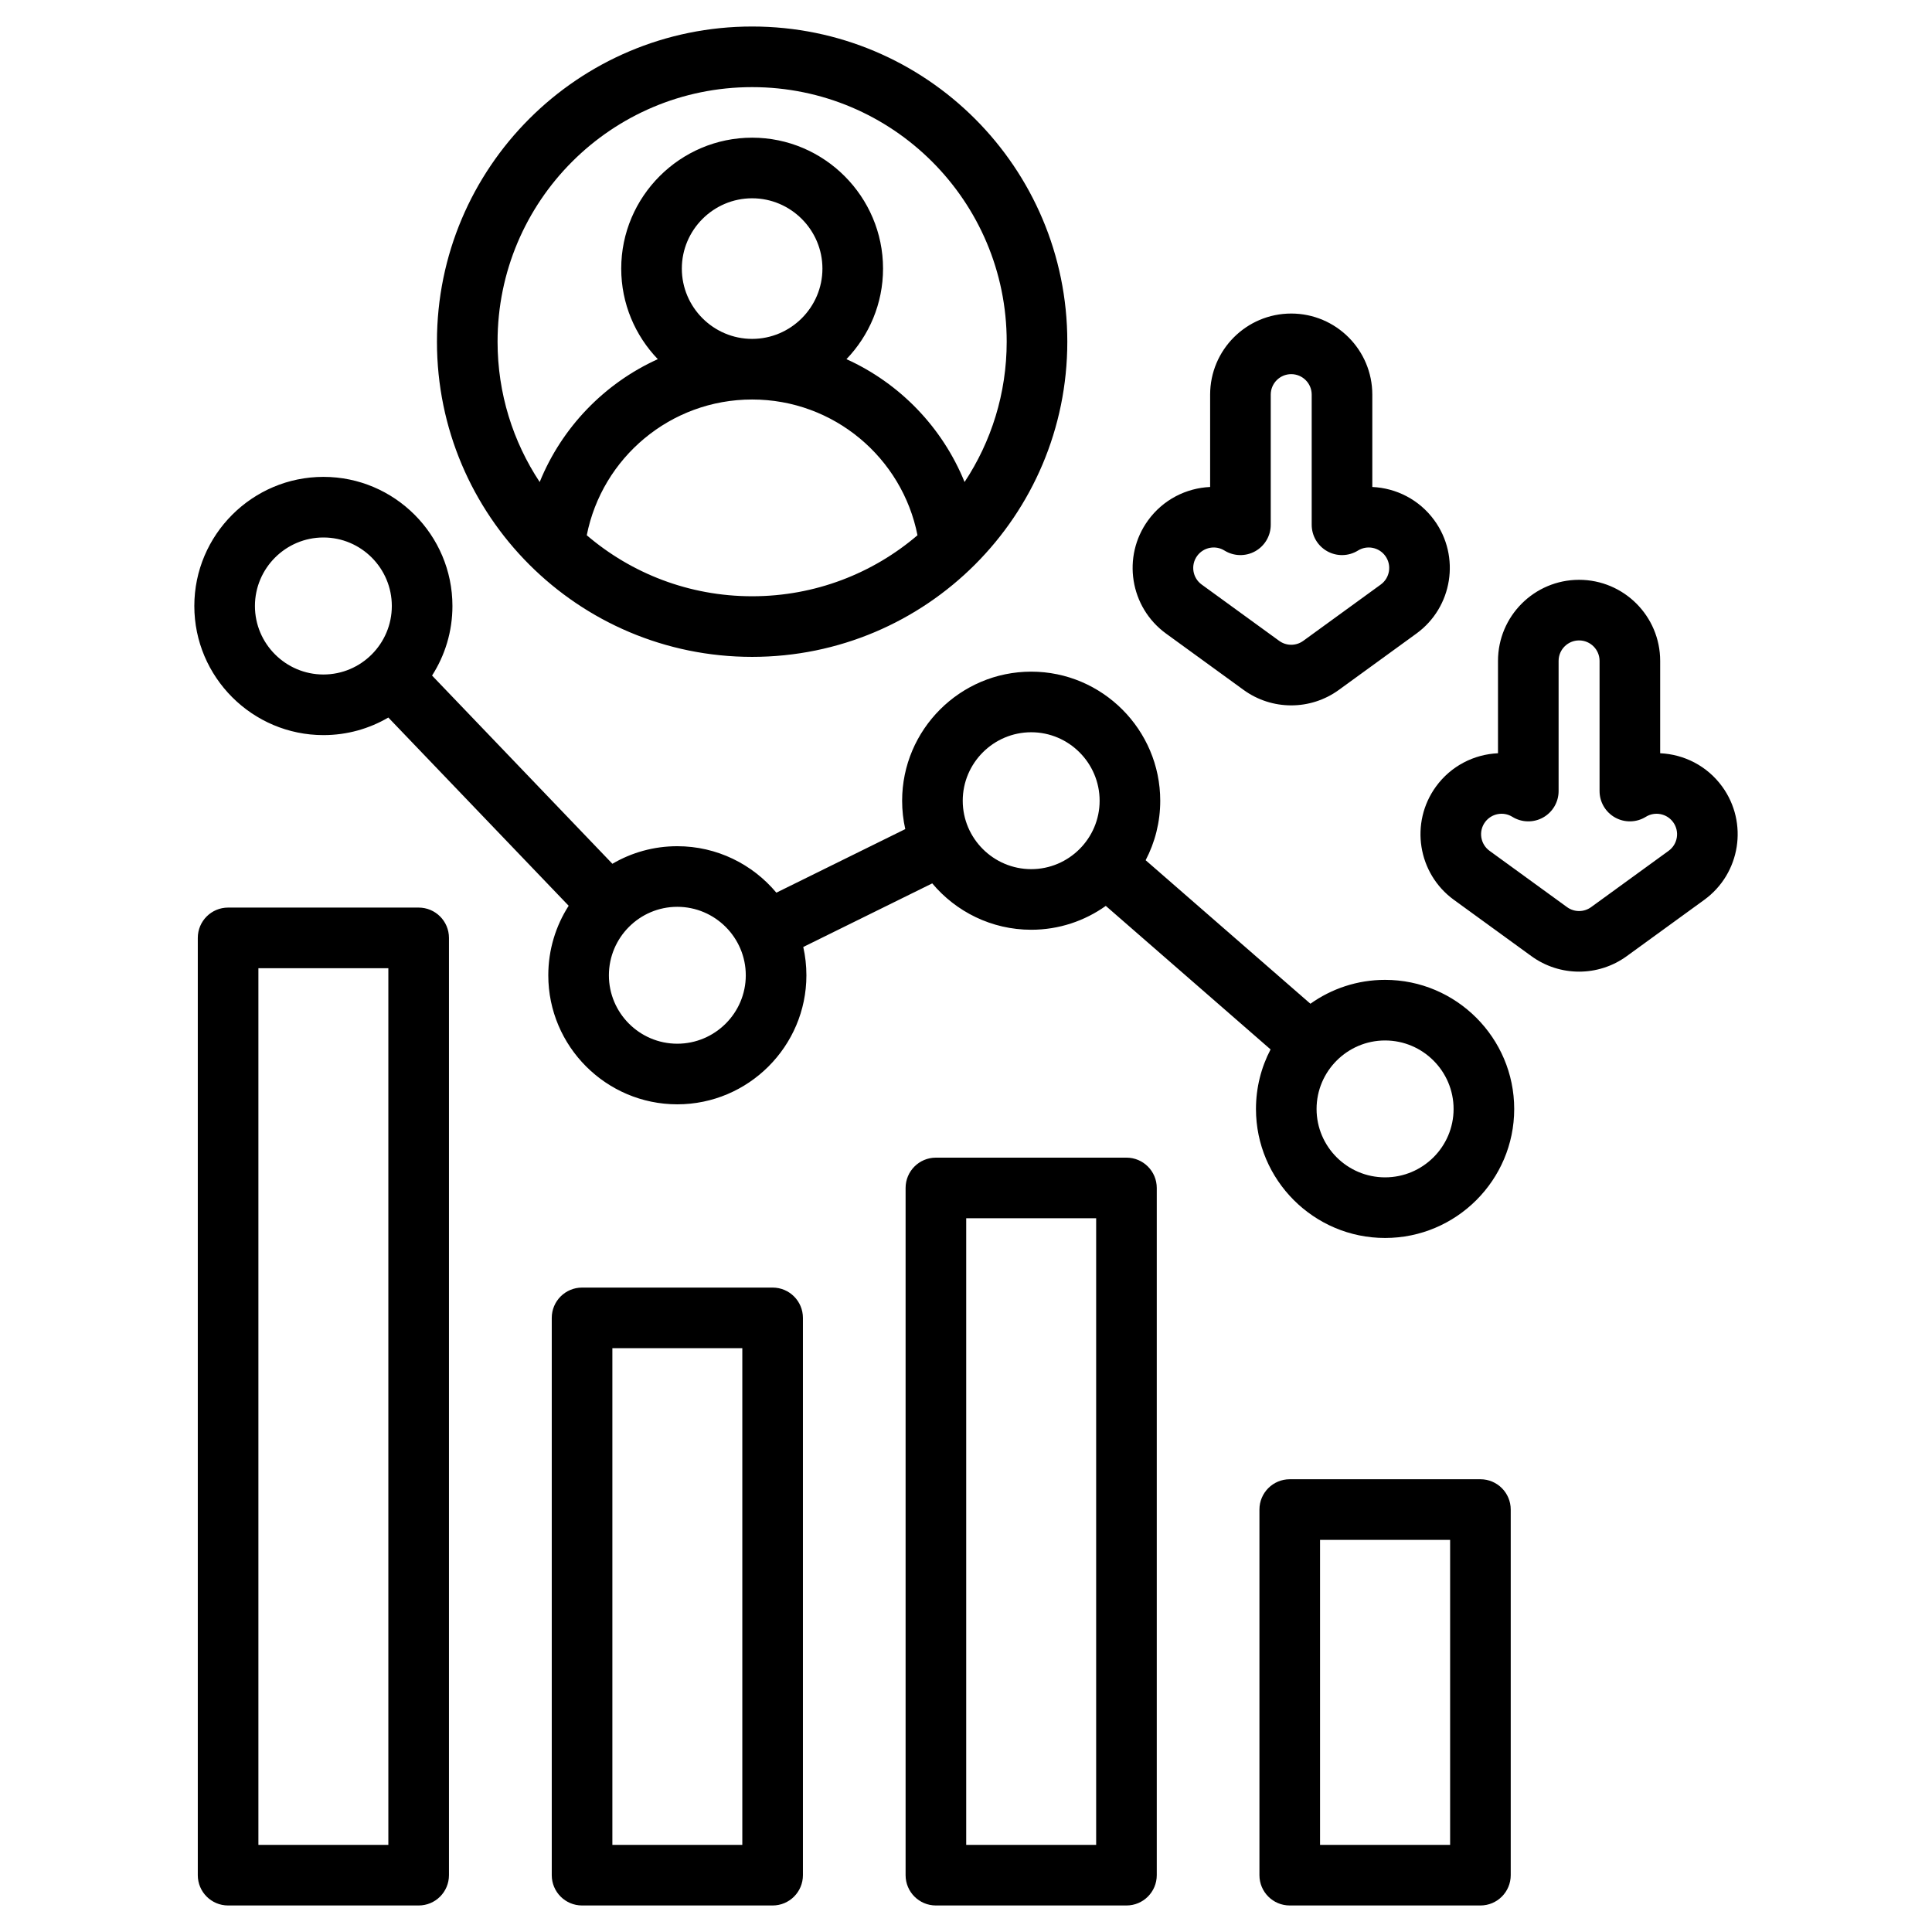 <svg xmlns="http://www.w3.org/2000/svg" clip-rule="evenodd" fill-rule="evenodd" stroke-linejoin="round" stroke-miterlimit="2" viewBox="0 0 510 510"><path d="m102.51 189.412c-5.035 2.947-10.889 4.639-17.13 4.639-18.774 0-34.084-15.31-34.084-34.084s15.31-34.084 34.084-34.084c18.776 0 34.051 15.307 34.051 34.084 0 6.753-1.976 13.058-5.38 18.363l47.603 49.687c5.035-2.947 10.889-4.639 17.13-4.639 10.487 0 19.893 4.777 26.154 12.266l34.032-16.783c-.545-2.409-.832-4.912-.832-7.479 0-18.774 15.31-34.084 34.084-34.084 18.734 0 34.051 15.307 34.051 34.084 0 5.651-1.393 10.992-3.854 15.694l43.496 37.887c5.571-3.967 12.377-6.304 19.712-6.304 18.774 0 34.084 15.31 34.084 34.084 0 18.777-15.307 34.051-34.084 34.051s-34.084-15.274-34.084-34.051c0-5.664 1.393-11.013 3.855-15.721l-43.497-37.889c-5.565 3.964-12.361 6.3-19.679 6.3-10.478 0-19.876-4.77-26.136-12.242l-34.047 16.791c.543 2.409.829 4.912.829 7.48 0 18.734-15.307 34.052-34.084 34.052-18.779 0-34.051-15.315-34.051-34.052 0-6.753 1.976-13.057 5.38-18.362zm-17.13-11.361c9.958 0 18.051-8.126 18.051-18.084 0-9.959-8.093-18.084-18.051-18.084-9.961 0-18.084 8.123-18.084 18.084s8.123 18.084 18.084 18.084zm186.842 51.382c9.933 0 18.051-8.118 18.051-18.051 0-9.958-8.116-18.084-18.051-18.084-9.961 0-18.084 8.123-18.084 18.084 0 9.935 8.126 18.051 18.084 18.051zm93.405 81.361c9.958 0 18.084-8.093 18.084-18.051 0-9.961-8.123-18.084-18.084-18.084s-18.084 8.123-18.084 18.084c0 9.958 8.126 18.051 18.084 18.051zm-186.843-35.28c9.959 0 18.084-8.116 18.084-18.052 0-9.96-8.123-18.084-18.084-18.084-9.958 0-18.051 8.126-18.051 18.084 0 9.933 8.096 18.052 18.051 18.052zm183.472-146.963c6.286.282 12.391 3.316 16.374 8.797 6.944 9.558 4.822 22.956-4.736 29.9l-20.462 14.866c-7.502 5.451-17.661 5.451-25.164 0l-20.462-14.866c-9.557-6.944-11.679-20.342-4.735-29.9 3.982-5.481 10.087-8.515 16.374-8.797v-24.378c0-11.814 9.591-21.406 21.405-21.406s21.406 9.592 21.406 21.406zm-16 9.98v-34.358c0-2.984-2.422-5.406-5.406-5.406-2.983 0-5.405 2.422-5.405 5.406v34.358c0 2.904-1.573 5.579-4.11 6.991s-5.64 1.338-8.107-.192c-2.382-1.478-5.54-.88-7.213 1.423-1.754 2.414-1.218 5.797 1.196 7.551l20.462 14.866c1.894 1.377 4.46 1.377 6.355 0l20.461-14.866c2.414-1.754 2.95-5.137 1.196-7.551-1.673-2.303-4.831-2.901-7.212-1.423-2.468 1.53-5.57 1.604-8.107.192s-4.11-4.087-4.11-6.991zm91.988 60.309c6.286.282 12.391 3.316 16.374 8.797 6.944 9.558 4.822 22.956-4.736 29.9l-20.462 14.866c-7.502 5.451-17.661 5.451-25.164 0l-20.462-14.866c-9.557-6.944-11.679-20.342-4.735-29.9 3.982-5.481 10.087-8.515 16.374-8.797v-24.378c0-11.814 9.591-21.406 21.405-21.406s21.406 9.592 21.406 21.406zm-16 9.98v-34.358c0-2.984-2.422-5.406-5.406-5.406-2.983 0-5.405 2.422-5.405 5.406v34.358c0 2.904-1.573 5.579-4.11 6.991s-5.64 1.338-8.107-.192c-2.382-1.478-5.539-.88-7.213 1.423-1.754 2.414-1.218 5.797 1.196 7.551l20.462 14.866c1.895 1.377 4.46 1.377 6.355 0l20.462-14.866c2.413-1.754 2.949-5.137 1.195-7.551-1.673-2.303-4.831-2.901-7.212-1.423-2.467 1.53-5.57 1.604-8.107.192s-4.11-4.087-4.11-6.991zm-116.887 104.77v181.41c0 4.418-3.582 8-8 8h-50.303c-4.418 0-8-3.582-8-8v-181.41c0-4.418 3.582-8 8-8h50.303c4.418 0 8 3.582 8 8zm-16 8h-34.303v165.41h34.303zm-77.405 26.299v147.111c0 4.418-3.582 8-8 8h-50.302c-4.419 0-8-3.582-8-8v-147.111c0-4.418 3.581-8 8-8h50.302c4.418 0 8 3.582 8 8zm-16 8h-34.302v131.111h34.302zm-77.438-108.31v247.421c0 4.418-3.581 8-8 8h-50.302c-4.418 0-8-3.582-8-8v-247.421c0-4.419 3.582-8 8-8h50.302c4.419 0 8 3.581 8 8zm-16 8h-34.302v231.421h34.302zm296.28 142.907v96.514c0 4.418-3.581 8-8 8h-50.335c-4.418 0-8-3.582-8-8v-96.514c0-4.418 3.582-8 8-8h50.335c4.419 0 8 3.582 8 8zm-16 8h-34.335v80.514h34.335zm-184.251-399.486c45.954 0 83.199 37.245 83.199 83.199s-37.245 83.199-83.199 83.199c-45.955 0-83.199-37.245-83.199-83.199s37.244-83.199 83.199-83.199zm56.078 120.242c7.028-10.62 11.121-23.353 11.121-37.043 0-37.117-30.083-67.199-67.199-67.199-37.117 0-67.199 30.082-67.199 67.199 0 13.69 4.092 26.423 11.12 37.043 5.844-14.403 17.07-26.047 31.18-32.433-5.975-6.219-9.658-14.652-9.658-23.907 0-19.013 15.544-34.558 34.557-34.558 19.012 0 34.557 15.545 34.557 34.558 0 9.255-3.684 17.688-9.658 23.907 14.11 6.386 25.336 18.03 31.179 32.433zm-99.73 14.052c11.743 10.041 26.988 16.104 43.652 16.104 16.663 0 31.909-6.063 43.651-16.104-4.034-20.428-22.05-35.835-43.651-35.835-21.602 0-39.618 15.407-43.652 35.835zm43.652-51.835c10.209 0 18.557-8.348 18.557-18.557 0-10.21-8.348-18.558-18.557-18.558-10.21 0-18.557 8.348-18.557 18.558 0 10.209 8.347 18.557 18.557 18.557z"></path></svg>